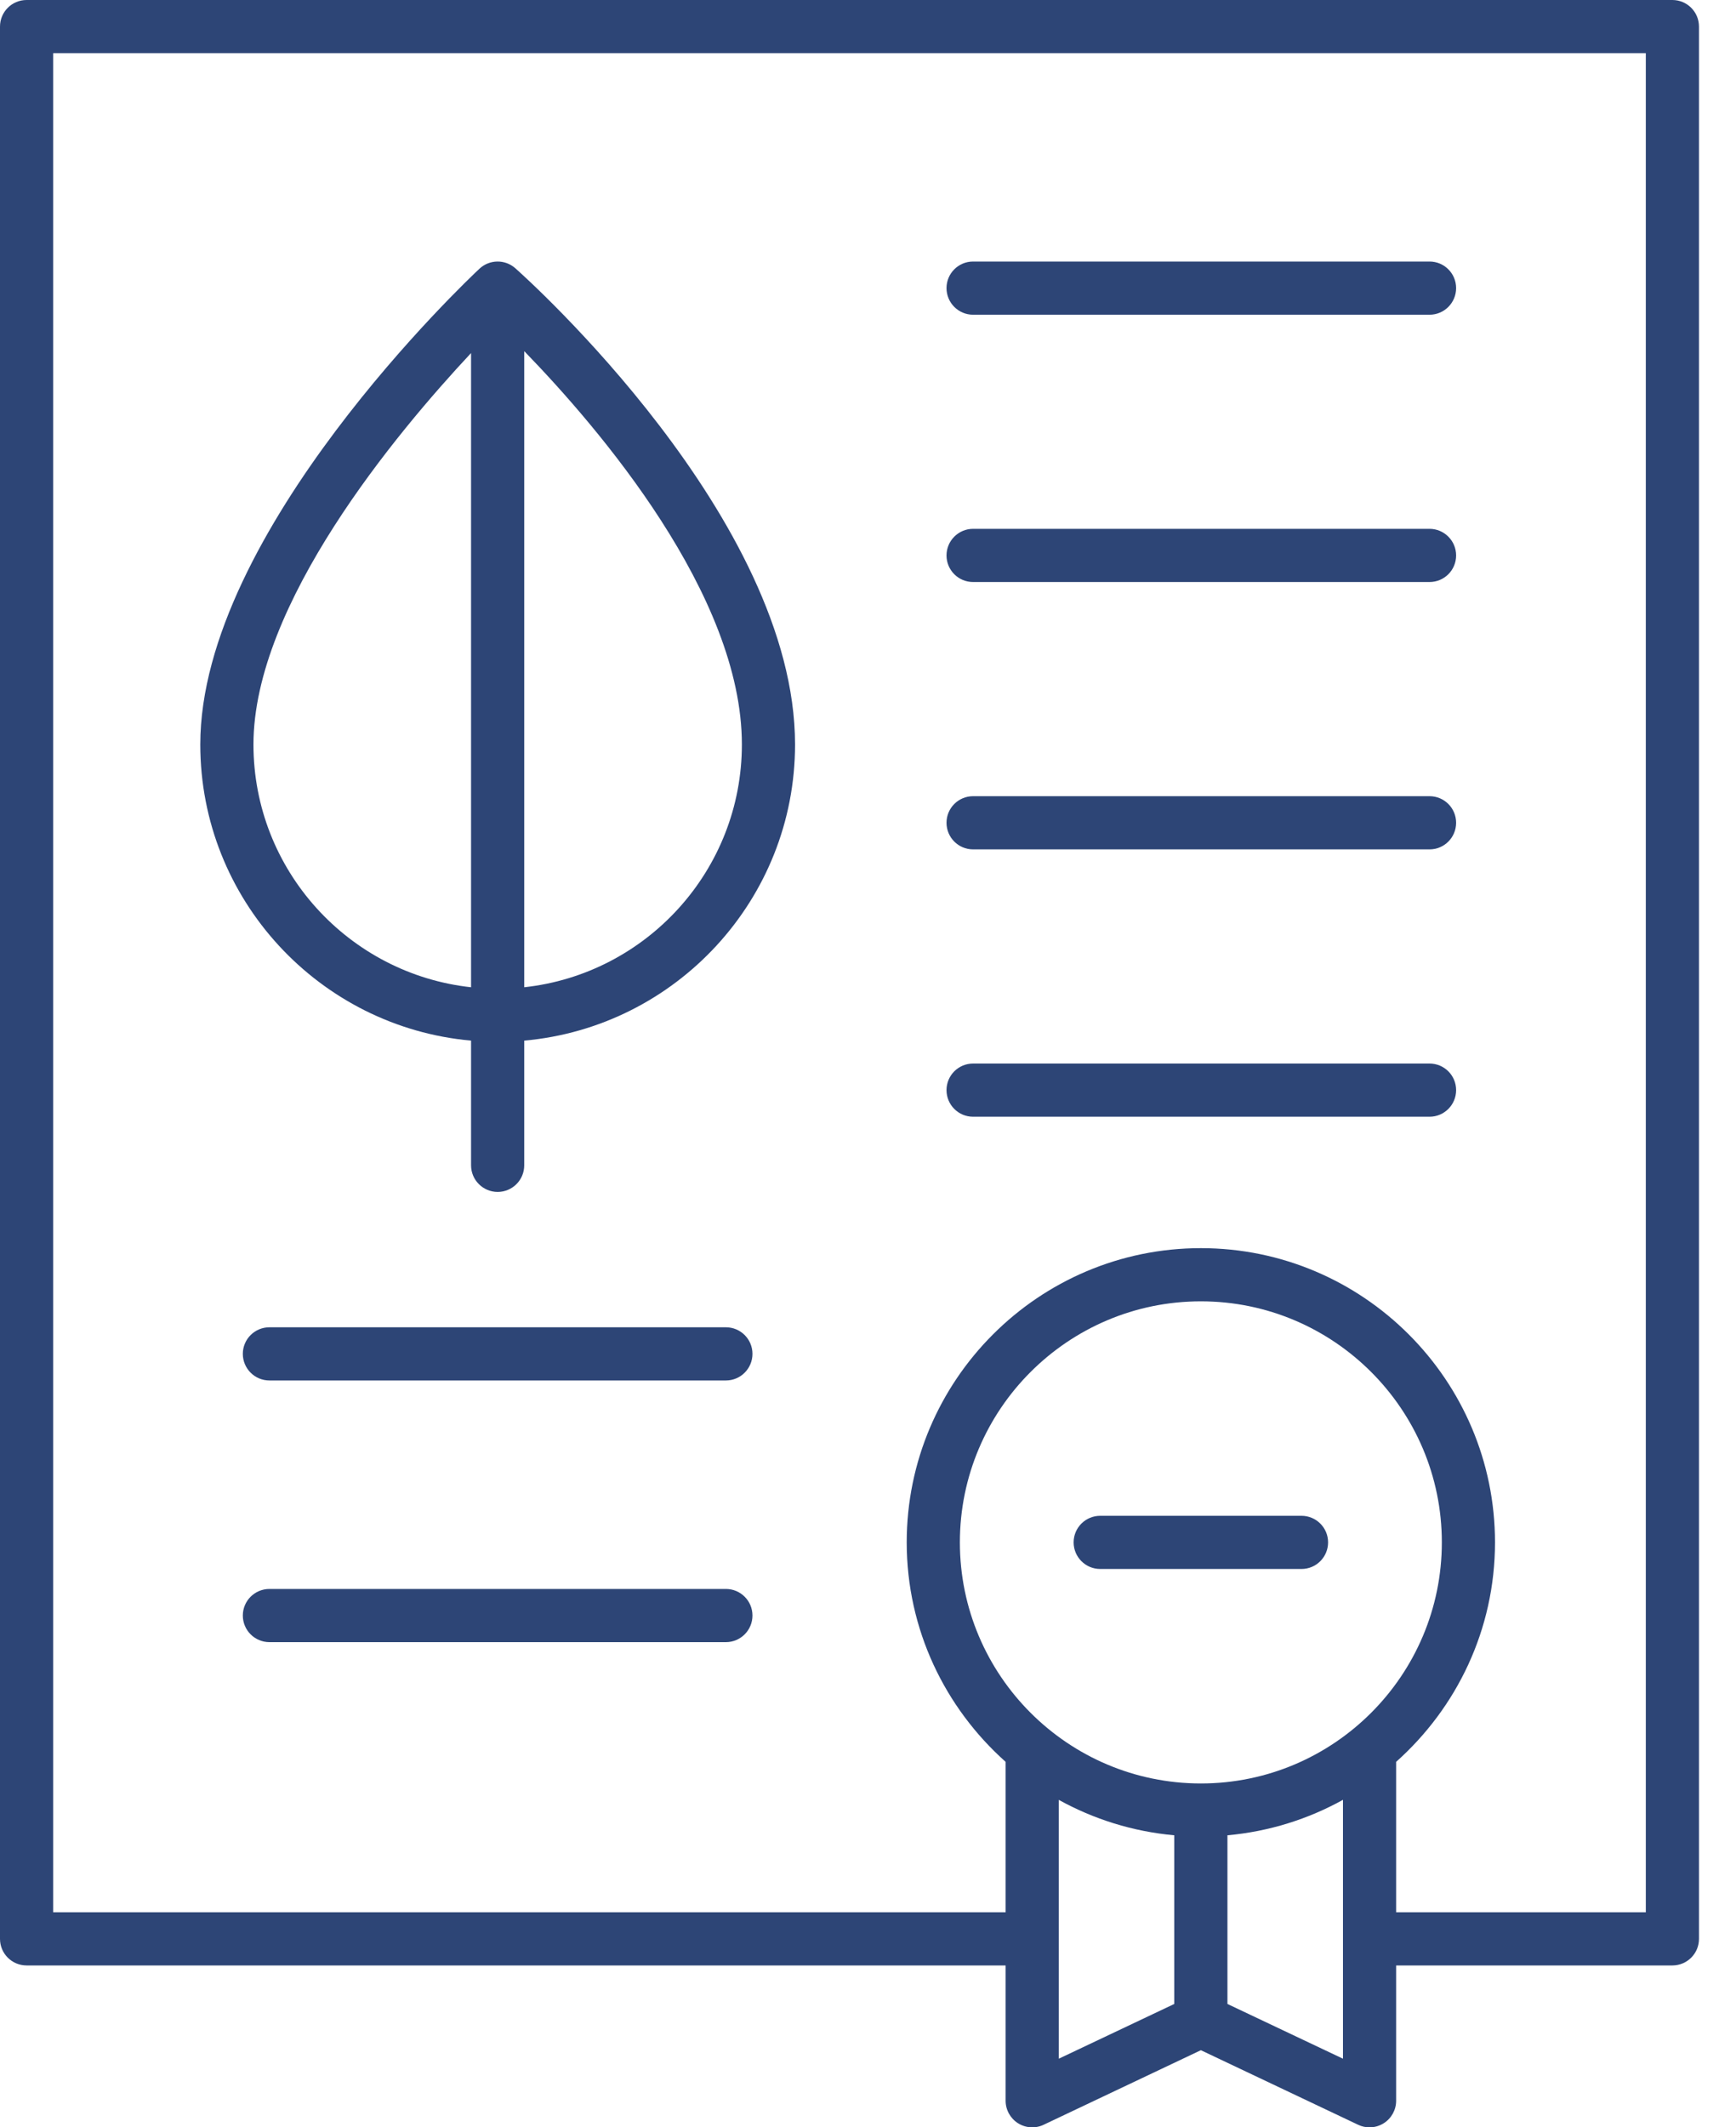 <?xml version="1.0" encoding="UTF-8"?> <svg xmlns="http://www.w3.org/2000/svg" width="40" height="49" viewBox="0 0 40 49" fill="none"><path d="M38.534 0H0.613C0.274 0 0 0.274 0 0.613V44.659C0 44.997 0.274 45.271 0.613 45.271H23.171V48.388C23.171 48.597 23.279 48.793 23.456 48.905C23.634 49.017 23.856 49.031 24.046 48.941L27.67 47.223L31.294 48.941C31.377 48.981 31.467 49 31.556 49C31.671 49 31.784 48.968 31.884 48.905C32.061 48.793 32.169 48.597 32.169 48.388V45.271H38.534C38.873 45.271 39.147 44.997 39.147 44.659V0.613C39.147 0.274 38.873 0 38.534 0ZM27.67 41.079C24.608 41.079 22.117 38.588 22.117 35.526C22.117 32.465 24.608 29.974 27.67 29.974C30.732 29.974 33.222 32.465 33.222 35.526C33.222 38.588 30.732 41.079 27.67 41.079ZM24.396 41.457C25.198 41.901 26.099 42.186 27.057 42.273V46.158L24.396 47.419V41.457ZM30.944 47.419L28.282 46.158V42.273C29.241 42.186 30.142 41.901 30.944 41.456V47.419ZM37.922 44.046H32.169V40.581C33.563 39.339 34.447 37.536 34.447 35.526C34.447 31.789 31.407 28.749 27.67 28.749C23.933 28.749 20.892 31.789 20.892 35.526C20.892 37.536 21.777 39.339 23.171 40.581V44.046H1.225V1.225H37.922V44.046Z" fill="#2D4576"></path><path d="M29.988 34.914H25.351C25.012 34.914 24.738 35.188 24.738 35.526C24.738 35.864 25.012 36.139 25.351 36.139H29.988C30.327 36.139 30.601 35.864 30.601 35.526C30.601 35.188 30.327 34.914 29.988 34.914Z" fill="#2D4576"></path><path d="M22.421 7.249H32.939C33.277 7.249 33.551 6.974 33.551 6.636C33.551 6.298 33.277 6.024 32.939 6.024H22.421C22.083 6.024 21.809 6.298 21.809 6.636C21.809 6.974 22.083 7.249 22.421 7.249Z" fill="#2D4576"></path><path d="M22.421 13.406H32.939C33.277 13.406 33.551 13.132 33.551 12.794C33.551 12.456 33.277 12.181 32.939 12.181H22.421C22.083 12.181 21.809 12.456 21.809 12.794C21.809 13.132 22.083 13.406 22.421 13.406Z" fill="#2D4576"></path><path d="M22.421 19.564H32.939C33.277 19.564 33.551 19.29 33.551 18.951C33.551 18.613 33.277 18.339 32.939 18.339H22.421C22.083 18.339 21.809 18.613 21.809 18.951C21.809 19.29 22.083 19.564 22.421 19.564Z" fill="#2D4576"></path><path d="M22.421 25.722H32.939C33.277 25.722 33.551 25.448 33.551 25.109C33.551 24.771 33.277 24.497 32.939 24.497H22.421C22.083 24.497 21.809 24.771 21.809 25.109C21.809 25.448 22.083 25.722 22.421 25.722Z" fill="#2D4576"></path><path d="M16.726 30.572H6.208C5.869 30.572 5.595 30.846 5.595 31.184C5.595 31.522 5.869 31.797 6.208 31.797H16.726C17.064 31.797 17.338 31.522 17.338 31.184C17.338 30.846 17.064 30.572 16.726 30.572Z" fill="#2D4576"></path><path d="M16.726 36.599H6.208C5.869 36.599 5.595 36.873 5.595 37.211C5.595 37.549 5.869 37.824 6.208 37.824H16.726C17.064 37.824 17.338 37.549 17.338 37.211C17.338 36.873 17.064 36.599 16.726 36.599Z" fill="#2D4576"></path><path d="M10.854 23.969V26.841C10.854 27.18 11.129 27.454 11.467 27.454C11.805 27.454 12.079 27.18 12.079 26.841V23.969C15.571 23.658 18.319 20.719 18.319 17.148C18.319 11.957 12.137 6.412 11.873 6.178C11.637 5.969 11.28 5.973 11.049 6.188C10.786 6.434 4.615 12.255 4.615 17.148C4.615 20.719 7.362 23.657 10.854 23.969ZM17.094 17.148C17.094 20.044 14.895 22.434 12.079 22.74V8.088C13.799 9.859 17.094 13.701 17.094 17.148ZM10.854 8.132V22.74C8.039 22.433 5.84 20.044 5.84 17.148C5.84 13.915 9.128 9.977 10.854 8.132Z" fill="#2D4576"></path></svg> 